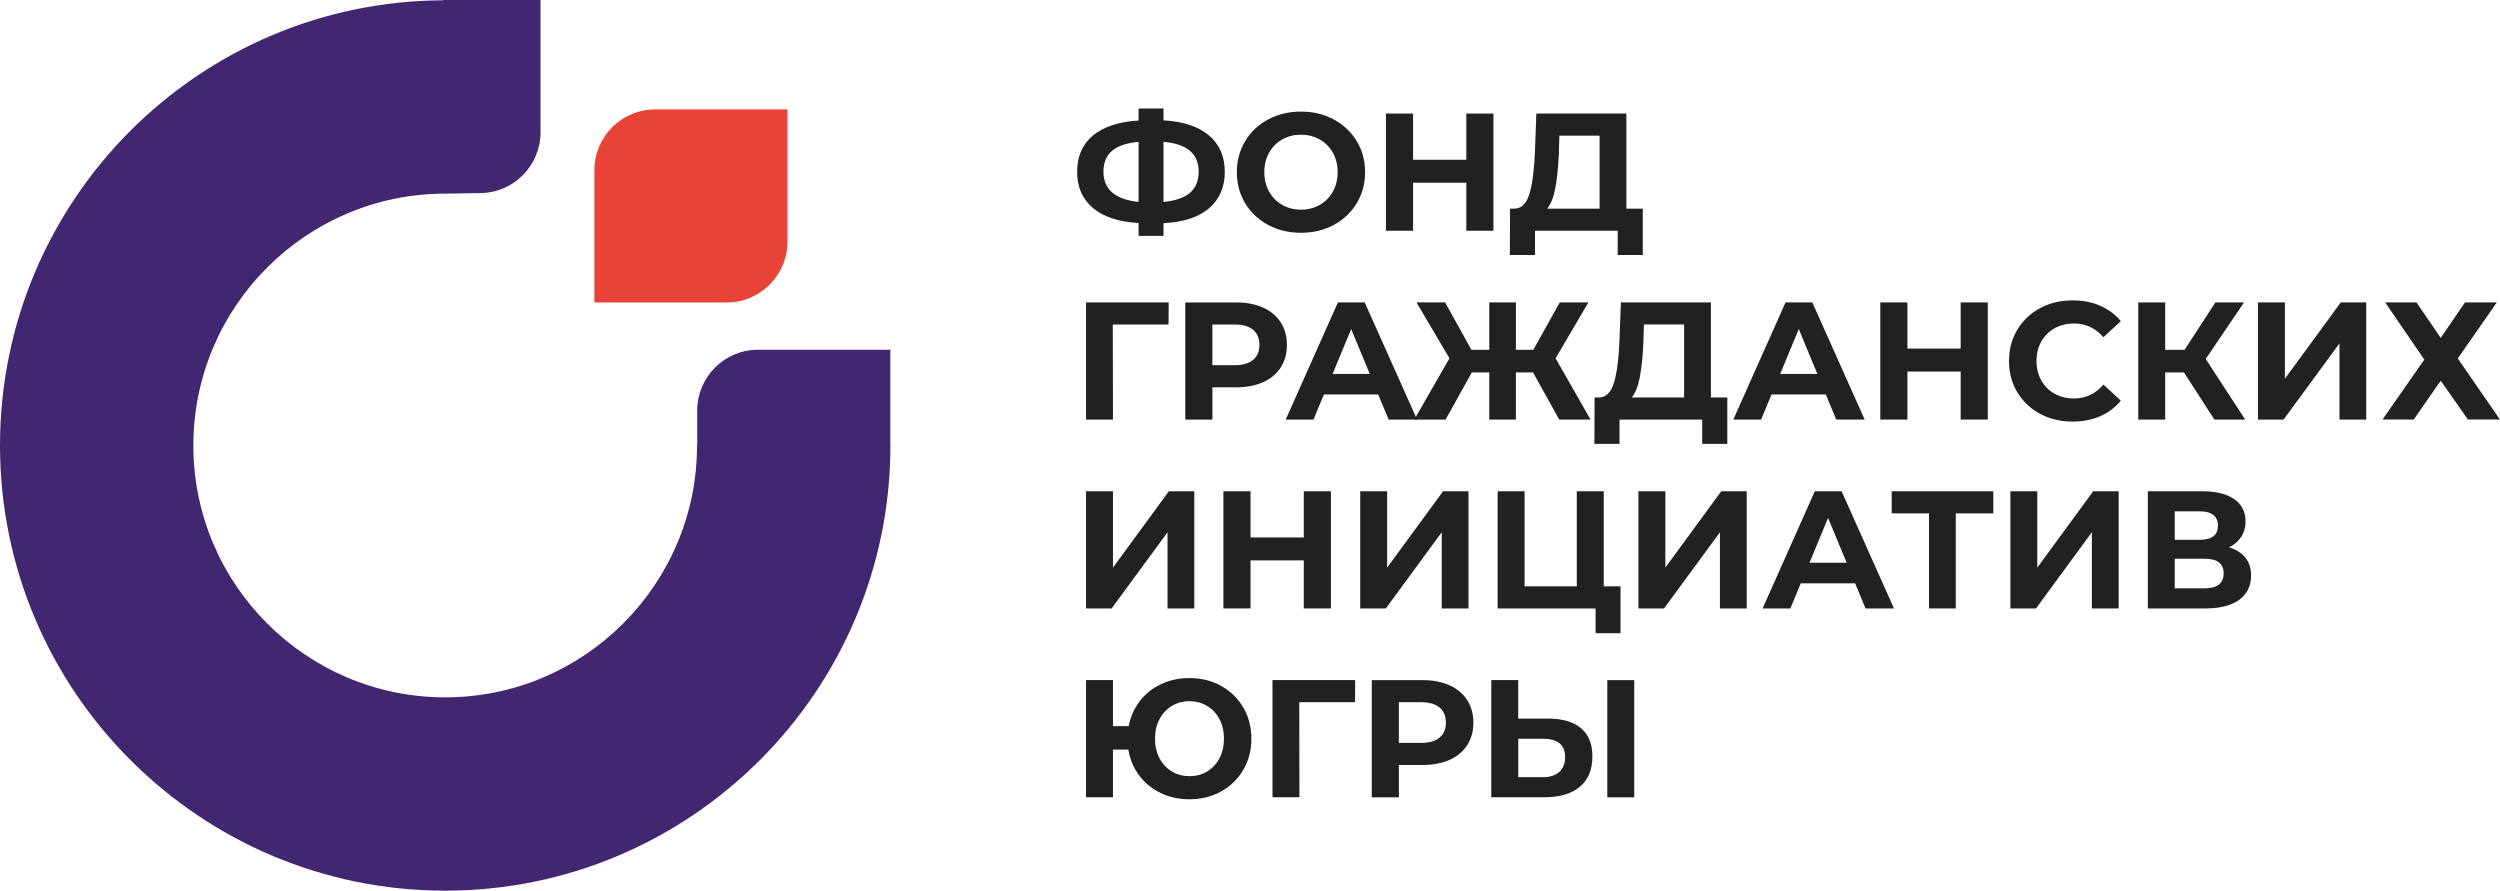 <?xml version="1.0" encoding="UTF-8"?> <svg xmlns="http://www.w3.org/2000/svg" id="_Слой_1" data-name="Слой 1" viewBox="0 0 787.02 280.39"><defs><style> .cls-1 { fill: #422670; } .cls-1, .cls-2, .cls-3 { stroke-width: 0px; } .cls-2 { fill: #212121; } .cls-3 { fill: #e94337; } </style></defs><g><path class="cls-1" d="m280.31,140.24c0,77.28-62.87,140.15-140.16,140.15S0,217.52,0,140.24,62.6.35,139.66.09v-.09h30.5v41.64c0,10.57-8.57,19.15-19.14,19.15l-10.87.17c-43.71,0-79.28,35.57-79.28,79.29s35.57,79.28,79.28,79.28,79.28-35.57,79.28-79.28h.06v-11.01c0-10.57,8.57-19.14,19.15-19.14h41.64v30.16h.03Z"></path><path class="cls-3" d="m206.27,34.44h41.64v41.64c0,10.57-8.58,19.14-19.14,19.14h-41.64v-41.64c0-10.57,8.58-19.14,19.14-19.14Z" transform="translate(435.02 129.66) rotate(-180)"></path></g><g><path class="cls-2" d="m380.59,65.6c-3.32,2.79-8.09,4.35-14.31,4.66v4h-7.85v-4.06c-6.25-.35-11.04-1.92-14.36-4.72s-4.98-6.59-4.98-11.41,1.66-8.65,4.98-11.41,8.11-4.33,14.36-4.72v-3.79h7.85v3.74c6.22.35,10.99,1.93,14.31,4.74,3.32,2.81,4.98,6.62,4.98,11.44s-1.66,8.72-4.98,11.51Zm-22.16-2.03v-18.92c-3.76.35-6.54,1.29-8.35,2.82-1.81,1.53-2.71,3.73-2.71,6.61,0,5.55,3.69,8.71,11.07,9.49Zm16.18-2.87c1.83-1.56,2.74-3.79,2.74-6.67,0-5.62-3.69-8.75-11.07-9.38v18.92c3.72-.35,6.5-1.31,8.33-2.87Z"></path><path class="cls-2" d="m399.2,70.8c-3.07-1.65-5.48-3.93-7.22-6.82-1.74-2.9-2.61-6.16-2.61-9.77s.87-6.88,2.61-9.78c1.74-2.9,4.14-5.17,7.22-6.82s6.53-2.48,10.36-2.48,7.27.83,10.33,2.48,5.46,3.93,7.22,6.82c1.76,2.9,2.63,6.16,2.63,9.78s-.88,6.88-2.63,9.77c-1.76,2.9-4.16,5.17-7.22,6.82-3.06,1.65-6.5,2.48-10.33,2.48s-7.28-.83-10.36-2.48Zm16.26-6.3c1.76-1,3.14-2.4,4.14-4.19,1-1.79,1.5-3.83,1.5-6.11s-.5-4.32-1.5-6.11c-1-1.79-2.38-3.19-4.14-4.19s-3.72-1.5-5.9-1.5-4.15.5-5.9,1.5-3.14,2.4-4.14,4.19-1.5,3.83-1.5,6.11.5,4.32,1.5,6.11,2.38,3.19,4.14,4.19,3.72,1.5,5.9,1.5,4.14-.5,5.9-1.5Z"></path><path class="cls-2" d="m470.15,35.75v36.89h-8.54v-15.12h-16.76v15.12h-8.54v-36.89h8.54v14.54h16.76v-14.54h8.54Z"></path><path class="cls-2" d="m517.16,65.68v14.6h-7.9v-7.64h-26.03v7.64h-7.91l.05-14.6h1.48c2.21-.07,3.78-1.69,4.69-4.85.91-3.16,1.48-7.68,1.69-13.54l.42-11.54h28.35v29.93h5.16Zm-27.51-6.56c-.56,2.97-1.42,5.16-2.58,6.56h16.49v-22.98h-12.65l-.16,5.38c-.18,4.39-.54,8.07-1.11,11.04Z"></path><path class="cls-2" d="m367.87,102.16h-17.55l.05,29.93h-8.48v-36.89h26.03l-.05,6.96Z"></path><path class="cls-2" d="m397.62,96.84c2.41,1.09,4.26,2.63,5.56,4.64,1.3,2,1.95,4.37,1.95,7.11s-.65,5.07-1.95,7.09c-1.3,2.02-3.15,3.57-5.56,4.64-2.41,1.07-5.24,1.61-8.51,1.61h-7.43v10.17h-8.54v-36.89h15.97c3.27,0,6.1.54,8.51,1.63Zm-3.14,16.47c1.33-1.11,2-2.68,2-4.72s-.67-3.66-2-4.77c-1.34-1.11-3.29-1.66-5.85-1.66h-6.96v12.81h6.96c2.56,0,4.51-.55,5.85-1.66Z"></path><path class="cls-2" d="m433.9,124.19h-17.13l-3.27,7.9h-8.75l16.44-36.89h8.43l16.49,36.89h-8.96l-3.27-7.9Zm-2.69-6.48l-5.85-14.12-5.85,14.12h11.7Z"></path><path class="cls-2" d="m482.59,117.23h-5.38v14.86h-8.38v-14.86h-5.48l-8.27,14.86h-9.85l11.07-19.29-10.38-17.6h9.01l8.27,14.91h5.64v-14.91h8.38v14.91h5.48l8.33-14.91h9.01l-10.33,17.6,11.01,19.29h-9.85l-8.27-14.86Z"></path><path class="cls-2" d="m543.77,125.13v14.6h-7.9v-7.64h-26.03v7.64h-7.91l.05-14.6h1.48c2.21-.07,3.78-1.69,4.69-4.85.91-3.16,1.48-7.68,1.69-13.54l.42-11.54h28.35v29.93h5.16Zm-27.51-6.56c-.56,2.97-1.42,5.16-2.58,6.56h16.49v-22.98h-12.65l-.16,5.38c-.18,4.39-.54,8.07-1.11,11.04Z"></path><path class="cls-2" d="m574.81,124.19h-17.13l-3.27,7.9h-8.75l16.44-36.89h8.43l16.49,36.89h-8.96l-3.27-7.9Zm-2.69-6.48l-5.85-14.12-5.85,14.12h11.7Z"></path><path class="cls-2" d="m625.77,95.2v36.89h-8.54v-15.12h-16.76v15.12h-8.54v-36.89h8.54v14.54h16.76v-14.54h8.54Z"></path><path class="cls-2" d="m642.23,130.27c-3.04-1.63-5.43-3.9-7.17-6.8-1.74-2.9-2.61-6.17-2.61-9.83s.87-6.93,2.61-9.83c1.74-2.9,4.13-5.17,7.17-6.8,3.04-1.63,6.46-2.45,10.25-2.45,3.2,0,6.09.56,8.67,1.69,2.58,1.12,4.75,2.74,6.51,4.85l-5.48,5.06c-2.5-2.88-5.59-4.32-9.27-4.32-2.28,0-4.32.5-6.11,1.5s-3.19,2.4-4.19,4.19-1.5,3.83-1.5,6.11.5,4.32,1.5,6.11,2.4,3.19,4.19,4.19,3.83,1.5,6.11,1.5c3.69,0,6.78-1.46,9.27-4.37l5.48,5.06c-1.76,2.14-3.94,3.78-6.53,4.9-2.6,1.12-5.5,1.69-8.7,1.69-3.76,0-7.16-.82-10.2-2.45Z"></path><path class="cls-2" d="m687.52,117.23h-5.9v14.86h-8.48v-36.89h8.48v14.91h6.11l9.7-14.91h9.01l-12.07,17.81,12.44,19.08h-9.7l-9.59-14.86Z"></path><path class="cls-2" d="m710.82,95.2h8.48v24.03l17.6-24.03h8.01v36.89h-8.43v-23.98l-17.6,23.98h-8.06v-36.89Z"></path><path class="cls-2" d="m760.72,95.2l7.64,11.17,7.64-11.17h10.01l-12.28,17.65,13.28,19.23h-10.07l-8.59-12.23-8.48,12.23h-9.85l13.17-18.87-12.33-18.02h9.85Z"></path><path class="cls-2" d="m341.89,154.65h8.48v24.03l17.6-24.03h8.01v36.89h-8.43v-23.98l-17.6,23.98h-8.06v-36.89Z"></path><path class="cls-2" d="m418.98,154.65v36.89h-8.54v-15.12h-16.76v15.12h-8.54v-36.89h8.54v14.54h16.76v-14.54h8.54Z"></path><path class="cls-2" d="m428.21,154.65h8.48v24.03l17.6-24.03h8.01v36.89h-8.43v-23.98l-17.6,23.98h-8.06v-36.89Z"></path><path class="cls-2" d="m510.15,184.59v14.75h-7.85v-7.8h-30.83v-36.89h8.48v29.93h16.44v-29.93h8.48v29.93h5.27Z"></path><path class="cls-2" d="m515.79,154.65h8.48v24.03l17.6-24.03h8.01v36.89h-8.43v-23.98l-17.6,23.98h-8.06v-36.89Z"></path><path class="cls-2" d="m584.03,183.64h-17.13l-3.27,7.9h-8.75l16.44-36.89h8.43l16.49,36.89h-8.96l-3.27-7.9Zm-2.69-6.48l-5.85-14.12-5.85,14.12h11.7Z"></path><path class="cls-2" d="m627.5,161.61h-11.8v29.93h-8.43v-29.93h-11.75v-6.96h31.99v6.96Z"></path><path class="cls-2" d="m632.88,154.65h8.48v24.03l17.6-24.03h8.01v36.89h-8.43v-23.98l-17.6,23.98h-8.06v-36.89Z"></path><path class="cls-2" d="m706.87,175.57c1.19,1.51,1.79,3.37,1.79,5.59,0,3.27-1.24,5.81-3.71,7.64-2.48,1.83-6.02,2.74-10.62,2.74h-18.18v-36.89h17.18c4.29,0,7.62.83,10.01,2.48,2.39,1.65,3.58,4,3.58,7.06,0,1.83-.46,3.43-1.37,4.82-.91,1.39-2.2,2.49-3.85,3.29,2.25.67,3.97,1.76,5.16,3.27Zm-22.24-5.64h7.96c1.86,0,3.27-.38,4.22-1.13.95-.76,1.42-1.87,1.42-3.35s-.48-2.55-1.45-3.32c-.97-.77-2.36-1.16-4.19-1.16h-7.96v8.96Zm15.39,10.54c0-3.06-2-4.58-6.01-4.58h-9.38v9.33h9.38c4,0,6.01-1.58,6.01-4.74Z"></path><path class="cls-2" d="m384.44,215.95c2.97,1.65,5.3,3.93,6.98,6.82,1.69,2.9,2.53,6.16,2.53,9.78s-.84,6.88-2.53,9.77c-1.69,2.9-4.01,5.17-6.98,6.82-2.97,1.65-6.3,2.48-9.99,2.48-3.3,0-6.32-.66-9.06-1.98-2.74-1.32-5-3.16-6.77-5.53-1.77-2.37-2.91-5.09-3.4-8.14h-4.85v15.02h-8.48v-36.89h8.48v14.49h4.95c.56-2.95,1.73-5.58,3.5-7.88,1.77-2.3,4.01-4.08,6.72-5.35s5.67-1.9,8.91-1.9c3.69,0,7.02.83,9.99,2.48Zm-4.45,26.93c1.65-.98,2.95-2.37,3.9-4.16s1.42-3.85,1.42-6.17-.47-4.37-1.42-6.17-2.25-3.18-3.9-4.16c-1.65-.98-3.5-1.48-5.53-1.48s-3.88.49-5.53,1.48c-1.65.98-2.95,2.37-3.9,4.16-.95,1.79-1.42,3.85-1.42,6.17s.47,4.37,1.42,6.17c.95,1.79,2.25,3.18,3.9,4.16,1.65.98,3.5,1.47,5.53,1.47s3.88-.49,5.53-1.47Z"></path><path class="cls-2" d="m426.57,221.06h-17.55l.05,29.93h-8.48v-36.89h26.03l-.05,6.96Z"></path><path class="cls-2" d="m456.32,215.74c2.41,1.09,4.26,2.63,5.56,4.64,1.3,2,1.95,4.37,1.95,7.11s-.65,5.07-1.95,7.09c-1.3,2.02-3.15,3.57-5.56,4.64-2.41,1.07-5.24,1.61-8.51,1.61h-7.43v10.17h-8.54v-36.89h15.97c3.27,0,6.1.54,8.51,1.63Zm-3.14,16.47c1.33-1.11,2-2.68,2-4.72s-.67-3.66-2-4.77c-1.34-1.11-3.29-1.66-5.85-1.66h-6.96v12.81h6.96c2.56,0,4.51-.55,5.85-1.66Z"></path><path class="cls-2" d="m497.69,229.23c2.41,2,3.61,4.97,3.61,8.91,0,4.18-1.33,7.37-3.98,9.56-2.65,2.2-6.38,3.29-11.2,3.29h-16.65v-36.89h8.48v12.12h9.38c4.5,0,7.95,1,10.35,3Zm-6.85,13.81c1.25-1.09,1.87-2.67,1.87-4.74,0-3.83-2.35-5.74-7.06-5.74h-7.69v12.12h7.69c2.21,0,3.94-.54,5.19-1.63Zm15.15-28.93h8.48v36.89h-8.48v-36.89Z"></path></g></svg> 